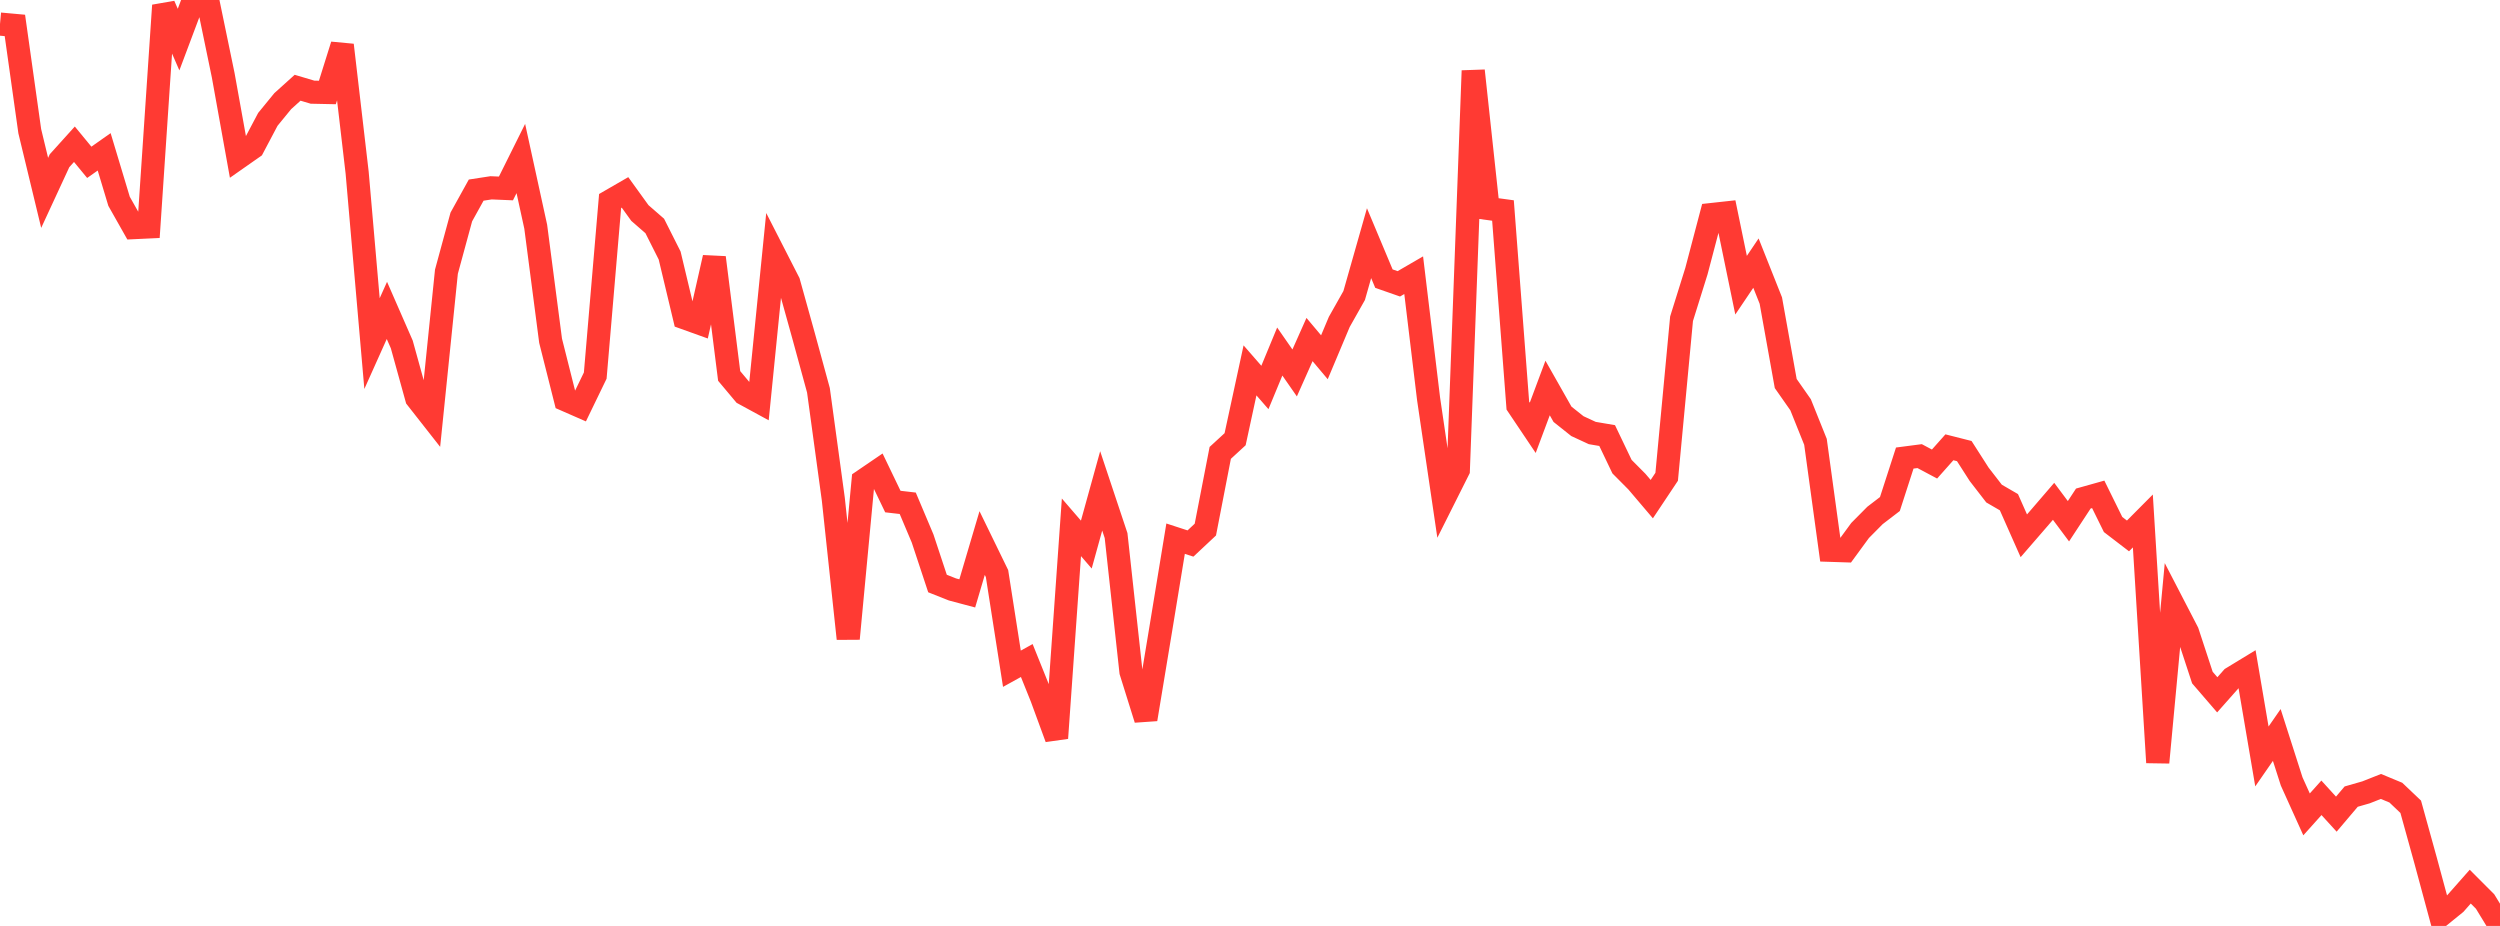 <?xml version="1.0" standalone="no"?>
<!DOCTYPE svg PUBLIC "-//W3C//DTD SVG 1.1//EN" "http://www.w3.org/Graphics/SVG/1.1/DTD/svg11.dtd">

<svg width="135" height="50" viewBox="0 0 135 50" preserveAspectRatio="none" 
  xmlns="http://www.w3.org/2000/svg"
  xmlns:xlink="http://www.w3.org/1999/xlink">


<polyline points="0.0, 1.3 0.804, 1.373 1.607, 7.083 2.411, 10.415 3.214, 8.68 4.018, 7.789 4.821, 8.765 5.625, 8.199 6.429, 10.87 7.232, 12.291 8.036, 12.253 8.839, 0.293 9.643, 2.138 10.446, 0.0 11.25, 0.184 12.054, 4.068 12.857, 8.527 13.661, 7.964 14.464, 6.445 15.268, 5.462 16.071, 4.738 16.875, 4.977 17.679, 4.994 18.482, 2.434 19.286, 9.324 20.089, 18.554 20.893, 16.762 21.696, 18.599 22.5, 21.502 23.304, 22.526 24.107, 14.671 24.911, 11.716 25.714, 10.266 26.518, 10.142 27.321, 10.176 28.125, 8.56 28.929, 12.241 29.732, 18.401 30.536, 21.59 31.339, 21.942 32.143, 20.281 32.946, 10.854 33.75, 10.389 34.554, 11.503 35.357, 12.202 36.161, 13.799 36.964, 17.163 37.768, 17.452 38.571, 13.909 39.375, 20.301 40.179, 21.26 40.982, 21.697 41.786, 13.677 42.589, 15.247 43.393, 18.136 44.196, 21.077 45.0, 26.962 45.804, 34.488 46.607, 25.962 47.411, 25.414 48.214, 27.084 49.018, 27.177 49.821, 29.079 50.625, 31.51 51.429, 31.829 52.232, 32.043 53.036, 29.325 53.839, 30.974 54.643, 36.112 55.446, 35.668 56.25, 37.666 57.054, 39.857 57.857, 28.475 58.661, 29.407 59.464, 26.508 60.268, 28.921 61.071, 36.27 61.875, 38.84 62.679, 33.983 63.482, 29.088 64.286, 29.35 65.089, 28.598 65.893, 24.456 66.696, 23.718 67.5, 20 68.304, 20.923 69.107, 18.983 69.911, 20.139 70.714, 18.335 71.518, 19.292 72.321, 17.383 73.125, 15.958 73.929, 13.131 74.732, 15.046 75.536, 15.327 76.339, 14.861 77.143, 21.537 77.946, 26.987 78.75, 25.384 79.554, 3.819 80.357, 11.258 81.161, 11.367 81.964, 21.905 82.768, 23.102 83.571, 20.952 84.375, 22.371 85.179, 23.011 85.982, 23.383 86.786, 23.52 87.589, 25.199 88.393, 26.008 89.196, 26.953 90.0, 25.746 90.804, 17.211 91.607, 14.641 92.411, 11.587 93.214, 11.499 94.018, 15.401 94.821, 14.208 95.625, 16.231 96.429, 20.71 97.232, 21.857 98.036, 23.859 98.839, 29.716 99.643, 29.742 100.446, 28.645 101.25, 27.834 102.054, 27.218 102.857, 24.735 103.661, 24.63 104.464, 25.058 105.268, 24.154 106.071, 24.358 106.875, 25.614 107.679, 26.653 108.482, 27.119 109.286, 28.933 110.089, 28.006 110.893, 27.071 111.696, 28.147 112.5, 26.921 113.304, 26.695 114.107, 28.324 114.911, 28.94 115.714, 28.132 116.518, 41.174 117.321, 32.586 118.125, 34.139 118.929, 36.588 119.732, 37.52 120.536, 36.612 121.339, 36.123 122.143, 40.848 122.946, 39.688 123.75, 42.198 124.554, 43.977 125.357, 43.082 126.161, 43.964 126.964, 43.017 127.768, 42.786 128.571, 42.468 129.375, 42.802 130.179, 43.566 130.982, 46.465 131.786, 49.44 132.589, 48.789 133.393, 47.878 134.196, 48.683 135.0, 50.0" fill="none" stroke="#ff3a33" stroke-width="1.25"/>

</svg>